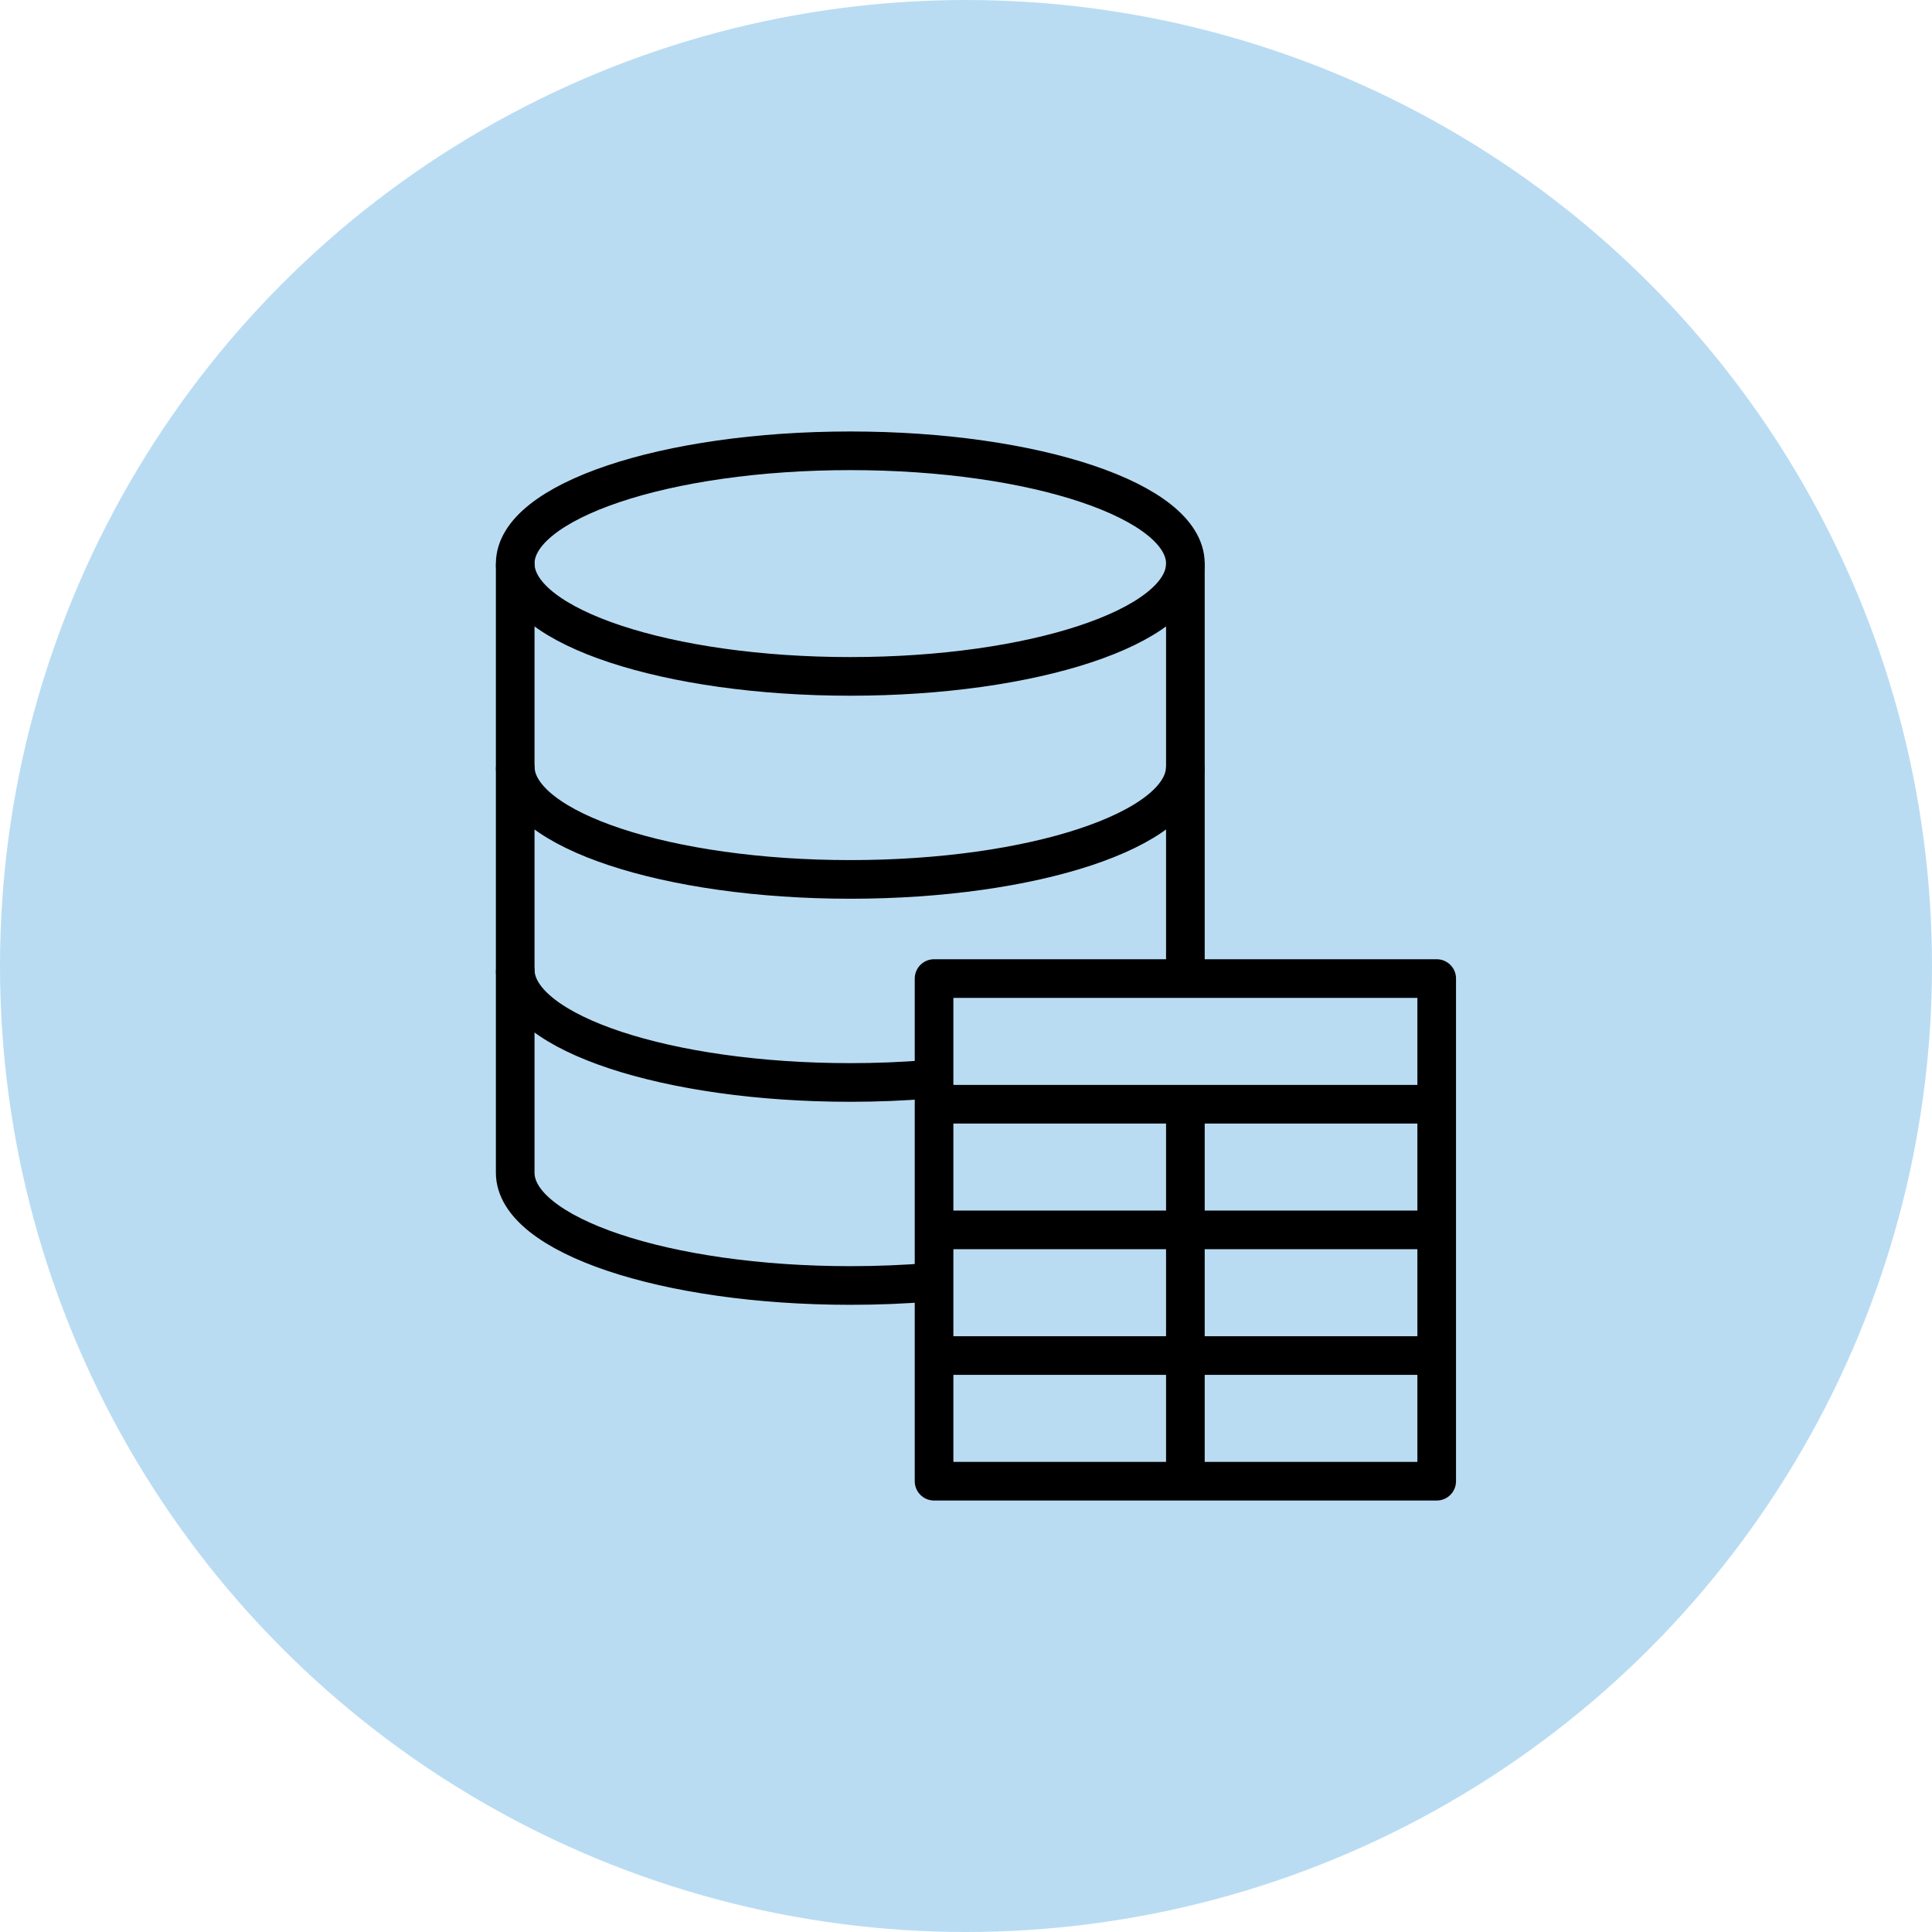 <svg width="60" height="60" viewBox="0 0 60 60" fill="none" xmlns="http://www.w3.org/2000/svg">
<circle cx="30" cy="30" r="30" fill="#B9DCF3"/>
<path d="M44.618 30.39H29.008V46H44.618V30.39Z" stroke="black" stroke-width="1.2" stroke-miterlimit="22.926" stroke-linecap="round" stroke-linejoin="round"/>
<path d="M44.322 34.293H29.303" stroke="black" stroke-width="1.2" stroke-miterlimit="22.926" stroke-linecap="round" stroke-linejoin="round"/>
<path d="M44.322 38.195H29.303" stroke="black" stroke-width="1.2" stroke-miterlimit="22.926" stroke-linecap="round" stroke-linejoin="round"/>
<path d="M44.322 42.097H29.303" stroke="black" stroke-width="1.2" stroke-miterlimit="22.926" stroke-linecap="round" stroke-linejoin="round"/>
<path d="M36.813 34.618V45.675" stroke="black" stroke-width="1.2" stroke-miterlimit="22.926" stroke-linecap="round" stroke-linejoin="round"/>
<path d="M16.002 23.87C16.101 25.78 20.73 27.311 26.406 27.311C32.083 27.311 36.712 25.78 36.811 23.87" stroke="black" stroke-width="1.2" stroke-miterlimit="22.926" stroke-linecap="round" stroke-linejoin="round"/>
<path d="M16.002 30.175C16.101 32.086 20.73 33.617 26.406 33.617C27.223 33.617 28.037 33.584 28.831 33.52" stroke="black" stroke-width="1.2" stroke-miterlimit="22.926" stroke-linecap="round" stroke-linejoin="round"/>
<path d="M36.813 30.065V17.503C36.813 15.568 32.154 14 26.407 14C20.659 14 16 15.568 16 17.503V36.419C16 38.354 20.659 39.922 26.407 39.922C27.257 39.922 28.084 39.888 28.876 39.823" stroke="black" stroke-width="1.2" stroke-miterlimit="22.926" stroke-linecap="round" stroke-linejoin="round"/>
<path d="M16.002 17.564C16.101 19.475 20.73 21.006 26.406 21.006C32.083 21.006 36.712 19.475 36.811 17.564" stroke="black" stroke-width="1.2" stroke-miterlimit="22.926" stroke-linecap="round" stroke-linejoin="round"/>
</svg>
